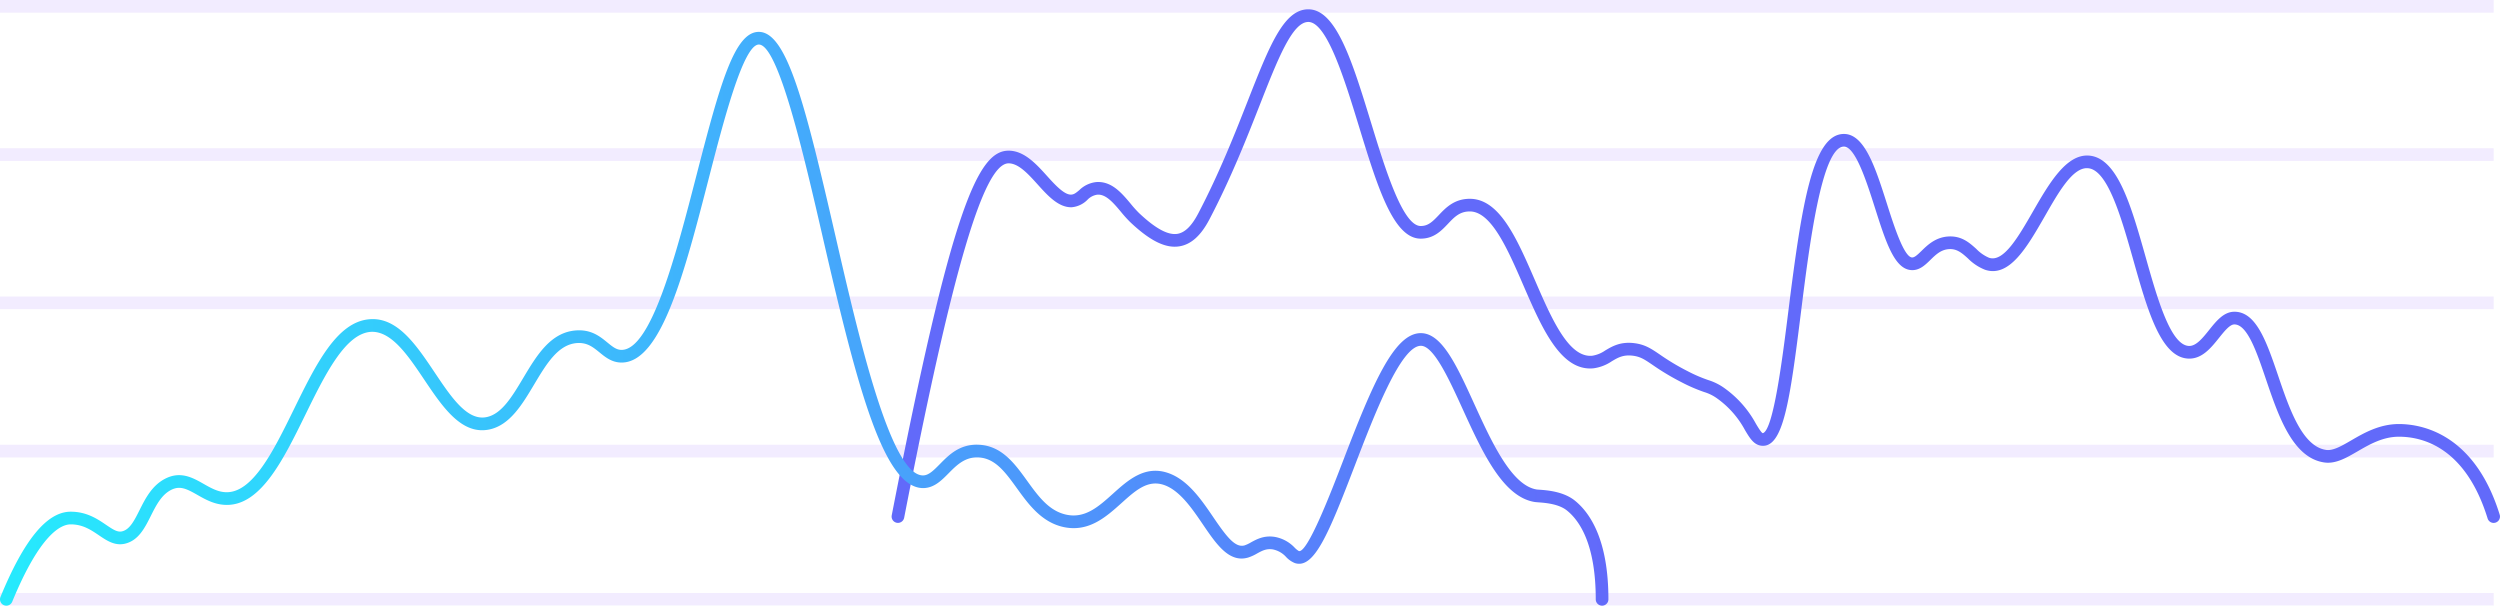 <svg xmlns="http://www.w3.org/2000/svg" xmlns:xlink="http://www.w3.org/1999/xlink" width="877.464" height="212.586" viewBox="0 0 877.464 212.586"><defs><linearGradient id="linear-gradient" y1="0.5" x2="1" y2="0.5" gradientUnits="objectBoundingBox"><stop offset="0" stop-color="#26eafd"></stop><stop offset="1" stop-color="#626afa"></stop></linearGradient></defs><g id="Grupo_683" data-name="Grupo 683" transform="translate(3.502 -148.145)"><g id="Grupo_680" data-name="Grupo 680" transform="translate(-3.502 148.145)" opacity="0.1"><g id="Grupo_675" data-name="Grupo 675"><rect id="Ret&#xE2;ngulo_522" data-name="Ret&#xE2;ngulo 522" width="875.243" height="4.445" fill="#7b3afa"></rect></g><g id="Grupo_676" data-name="Grupo 676" transform="translate(0 52.036)"><rect id="Ret&#xE2;ngulo_523" data-name="Ret&#xE2;ngulo 523" width="875.243" height="4.445" fill="#7b3afa"></rect></g><g id="Grupo_677" data-name="Grupo 677" transform="translate(0 104.071)"><rect id="Ret&#xE2;ngulo_524" data-name="Ret&#xE2;ngulo 524" width="875.243" height="4.445" fill="#7b3afa"></rect></g><g id="Grupo_678" data-name="Grupo 678" transform="translate(0 208.14)"><rect id="Ret&#xE2;ngulo_525" data-name="Ret&#xE2;ngulo 525" width="875.243" height="4.445" fill="#7b3afa"></rect></g><g id="Grupo_679" data-name="Grupo 679" transform="translate(0 156.105)"><rect id="Ret&#xE2;ngulo_526" data-name="Ret&#xE2;ngulo 526" width="875.243" height="4.445" fill="#7b3afa"></rect></g></g><g id="Grupo_681" data-name="Grupo 681" transform="translate(309.438 151.411)"><path id="Caminho_1255" data-name="Caminho 1255" d="M795.8,335.686a2.228,2.228,0,0,1-2.125-1.565c-7.726-24.968-22.816-28.692-31.128-28.692-5.663,0-10.366,2.729-14.513,5.134-3.974,2.307-7.716,4.485-11.7,3.9-11.1-1.627-16.064-16.264-20.451-29.177-3.24-9.557-6.565-19.4-11.179-19.269-1.565.062-3.467,2.44-5.312,4.738-2.729,3.4-5.819,7.259-10.41,7.259-9.877,0-14.6-16.722-19.611-34.427-4.236-14.98-9.037-31.96-16.011-32.4-5.423-.427-10.6,9.028-15.34,17.278-6.023,10.459-12.255,21.274-20.8,18.344a17.5,17.5,0,0,1-5.961-3.974c-2.1-1.9-3.841-3.383-6.534-3.254-2.889.151-4.707,1.925-6.632,3.8-1.889,1.849-4.036,3.952-7.117,3.525-5.636-.756-8.6-10.068-12.353-21.856C575.739,216,571.792,203.6,567.746,203.6c-7.792,0-12.153,34.844-15.042,57.9-3.938,31.519-6.232,47.93-13.908,47.095-2.676-.3-4.107-2.7-5.761-5.467a32.642,32.642,0,0,0-9.712-11.077,15.179,15.179,0,0,0-4.6-2.294,56.994,56.994,0,0,1-7.921-3.423,86.681,86.681,0,0,1-10.17-6.081c-2.836-1.929-4.254-2.894-6.89-3.245-3.454-.444-5.312.658-7.485,1.951a14.9,14.9,0,0,1-6.463,2.467c-11.468,1.085-18.1-14.255-24.536-29.088-5.543-12.77-11.273-25.977-18.825-25.977-3.547,0-5.445,2-7.645,4.325-2.325,2.449-4.956,5.223-9.579,5.223-9.61,0-15.2-18.233-21.66-39.338-5.01-16.358-11.246-36.716-17.789-36.716-5.6,0-10.677,12.926-17.1,29.288-4.49,11.428-10.077,25.652-17.638,40.054-2.965,5.645-6.383,8.721-10.45,9.4-4.827.822-10.326-1.871-17.269-8.437a43.756,43.756,0,0,1-3.325-3.68c-2.689-3.209-5.3-6.263-8.308-6a5.951,5.951,0,0,0-3.454,1.814,8.866,8.866,0,0,1-5.516,2.6c-4.547.111-8.272-3.925-11.864-7.917-3.32-3.689-6.756-7.5-10.272-7.5-8.743,0-19.7,37.209-36.662,124.411a2.221,2.221,0,0,1-4.361-.844c21.038-108.213,30.324-128.012,41.023-128.012,5.5,0,9.788,4.77,13.575,8.974,2.9,3.223,6.041,6.556,8.37,6.45,1-.044,1.667-.564,2.854-1.56a10.011,10.011,0,0,1,5.956-2.84c5.37-.4,8.93,3.823,12.068,7.574a40.3,40.3,0,0,0,2.969,3.307c5.77,5.445,10.17,7.828,13.486,7.281,2.6-.436,4.97-2.751,7.245-7.081,7.445-14.188,12.984-28.284,17.433-39.609,7.6-19.336,12.615-32.111,21.243-32.111,9.828,0,15.486,18.469,22.038,39.858,4.938,16.126,11.086,36.2,17.411,36.2,2.578,0,4.094-1.458,6.352-3.836,2.414-2.547,5.418-5.712,10.872-5.712,10.468,0,16.509,13.917,22.9,28.653,5.8,13.375,11.77,27.186,20.043,26.434a10.877,10.877,0,0,0,4.609-1.867c2.391-1.422,5.352-3.2,10.339-2.534,3.68.489,5.832,1.947,8.806,3.969a81.4,81.4,0,0,0,9.69,5.805,52.053,52.053,0,0,0,7.374,3.183,19.662,19.662,0,0,1,5.667,2.845,36.947,36.947,0,0,1,10.984,12.442c.778,1.3,1.96,3.276,2.44,3.329,3.725-1.022,6.907-26.421,9.006-43.228,4.672-37.329,8.552-61.794,19.451-61.794,7.3,0,11.09,11.922,15.113,24.541,2.333,7.334,5.863,18.42,8.708,18.8.9.107,1.876-.8,3.423-2.3,2.085-2.036,4.938-4.818,9.5-5.058,4.618-.236,7.343,2.223,9.748,4.392a13.559,13.559,0,0,0,4.423,3.072c5.121,1.76,10.388-7.459,15.509-16.358,5.659-9.837,11.628-19.994,19.474-19.5,10.117.64,14.922,17.633,20.007,35.627,4.134,14.62,8.819,31.191,15.335,31.191,2.454,0,4.738-2.845,6.943-5.6,2.467-3.076,5.014-6.254,8.605-6.4,7.77-.276,11.45,10.157,15.566,22.283,3.969,11.7,8.477,24.972,16.882,26.208,2.454.356,5.4-1.356,8.823-3.343,4.4-2.56,9.886-5.738,16.744-5.738,7.677,0,26.483,3.1,35.373,31.822a2.231,2.231,0,0,1-2.12,2.88Z" transform="translate(-233.499 -155.415)" fill="#626afa"></path></g><g id="Grupo_682" data-name="Grupo 682" transform="translate(-3.502 159.337)"><path id="Caminho_1256" data-name="Caminho 1256" d="M235.719,352.057a2.289,2.289,0,0,1-.845-.169,2.225,2.225,0,0,1-1.209-2.9c8.285-20.131,16.349-29.919,24.647-29.919,5.619,0,9.383,2.556,12.41,4.609,2.516,1.7,3.987,2.649,5.578,2.3,2.738-.618,4.325-3.778,6.165-7.441,2.009-4,4.285-8.534,8.832-10.957,5.49-2.929,9.846-.453,13.686,1.734,2.467,1.4,4.8,2.729,7.5,2.9,9.592.636,17-14.477,24.167-29.093,7.765-15.829,15.1-30.777,26.648-31.608,9.779-.733,16.362,9.148,22.754,18.673,5.934,8.846,11.53,17.211,18.4,15.642,5.218-1.178,8.832-7.232,12.664-13.646,4.774-7.992,9.712-16.26,18.82-16.753,5.218-.3,8.281,2.24,10.761,4.267,1.943,1.6,3.223,2.569,4.93,2.578h.027c10.486,0,19.287-34.111,26.359-61.528,8.228-31.9,13.291-49.953,21.718-50.086h.093c9.926,0,16.358,25.839,26.852,71.418,8.188,35.569,19.394,84.259,30.773,84.259h.067c1.969-.031,3.738-1.836,5.8-3.916,3.107-3.156,6.93-7.125,13.579-6.854,8.17.28,12.713,6.574,17.109,12.659,3.912,5.414,7.61,10.526,13.673,11.868,6.65,1.476,11.415-2.814,16.46-7.352,5.241-4.721,11.193-10.063,19.34-7.263,6.934,2.383,11.695,9.388,15.9,15.566,4.6,6.765,7.663,10.775,10.921,9.855a11.688,11.688,0,0,0,2.249-1.053c2.045-1.12,4.6-2.511,8.326-1.943a12.627,12.627,0,0,1,7.072,3.827,7.062,7.062,0,0,0,1.422,1.147c3.036.862,11.41-20.94,15.451-31.462,10.419-27.15,17.989-45.019,27.372-45.019.1,0,.2,0,.3.009,7.245.289,12.4,11.579,18.371,24.661,6.143,13.455,13.113,28.71,21.914,30.195.231.04.6.062,1.076.093,2.725.2,8.388.622,12.352,3.787,5.4,4.312,11.824,13.824,11.824,34.689a2.222,2.222,0,1,1-4.445,0c0-19.1-5.521-27.515-10.152-31.213-2.894-2.307-7.628-2.658-9.908-2.827-.653-.049-1.165-.093-1.485-.147-11.13-1.876-18.291-17.562-25.221-32.733-4.681-10.259-9.992-21.887-14.5-22.065l-.124,0c-7.041,0-16.384,24.354-23.221,42.165-9.161,23.865-14.242,36.222-20.949,34.106a8.555,8.555,0,0,1-3.1-2.129,8.521,8.521,0,0,0-4.712-2.689c-2.258-.347-3.765.489-5.521,1.449a15.446,15.446,0,0,1-3.156,1.427c-6.623,1.907-11.095-4.667-15.829-11.624-3.809-5.61-8.13-11.962-13.664-13.864-5.681-1.942-9.961,1.9-14.922,6.365-5.4,4.85-11.517,10.339-20.4,8.388-7.712-1.711-12.277-8.032-16.309-13.611-4.116-5.694-7.668-10.61-13.659-10.819-4.543-.133-7.379,2.609-10.264,5.534-2.507,2.543-5.1,5.174-8.881,5.241-13.842.138-23.021-34.573-35.253-87.709-6.6-28.692-15.646-67.968-22.509-67.968h-.027c-5.454.085-12.41,27.057-17.491,46.748-8.6,33.36-16.731,64.866-30.661,64.866h-.049c-3.365-.013-5.681-1.911-7.721-3.583-2.276-1.854-4.258-3.44-7.7-3.271-6.752.369-10.881,7.281-15.251,14.6-4.138,6.934-8.423,14.1-15.5,15.7-9.85,2.214-16.566-7.805-23.078-17.5-5.685-8.468-11.535-17.149-18.74-16.718-9.006.649-16.109,15.131-22.976,29.137-7.805,15.922-15.878,32.422-28.444,31.568-3.729-.24-6.752-1.96-9.419-3.476-3.867-2.2-6.214-3.369-9.392-1.671-3.3,1.756-5.161,5.454-6.956,9.028-2.147,4.28-4.369,8.7-9.161,9.779-3.507.791-6.325-1.111-9.046-2.956-2.787-1.889-5.663-3.845-9.917-3.845-3.494,0-10.806,3.529-20.536,27.168A2.228,2.228,0,0,1,235.719,352.057Z" transform="translate(-233.498 -150.663)" fill="url(#linear-gradient)"></path></g></g></svg>